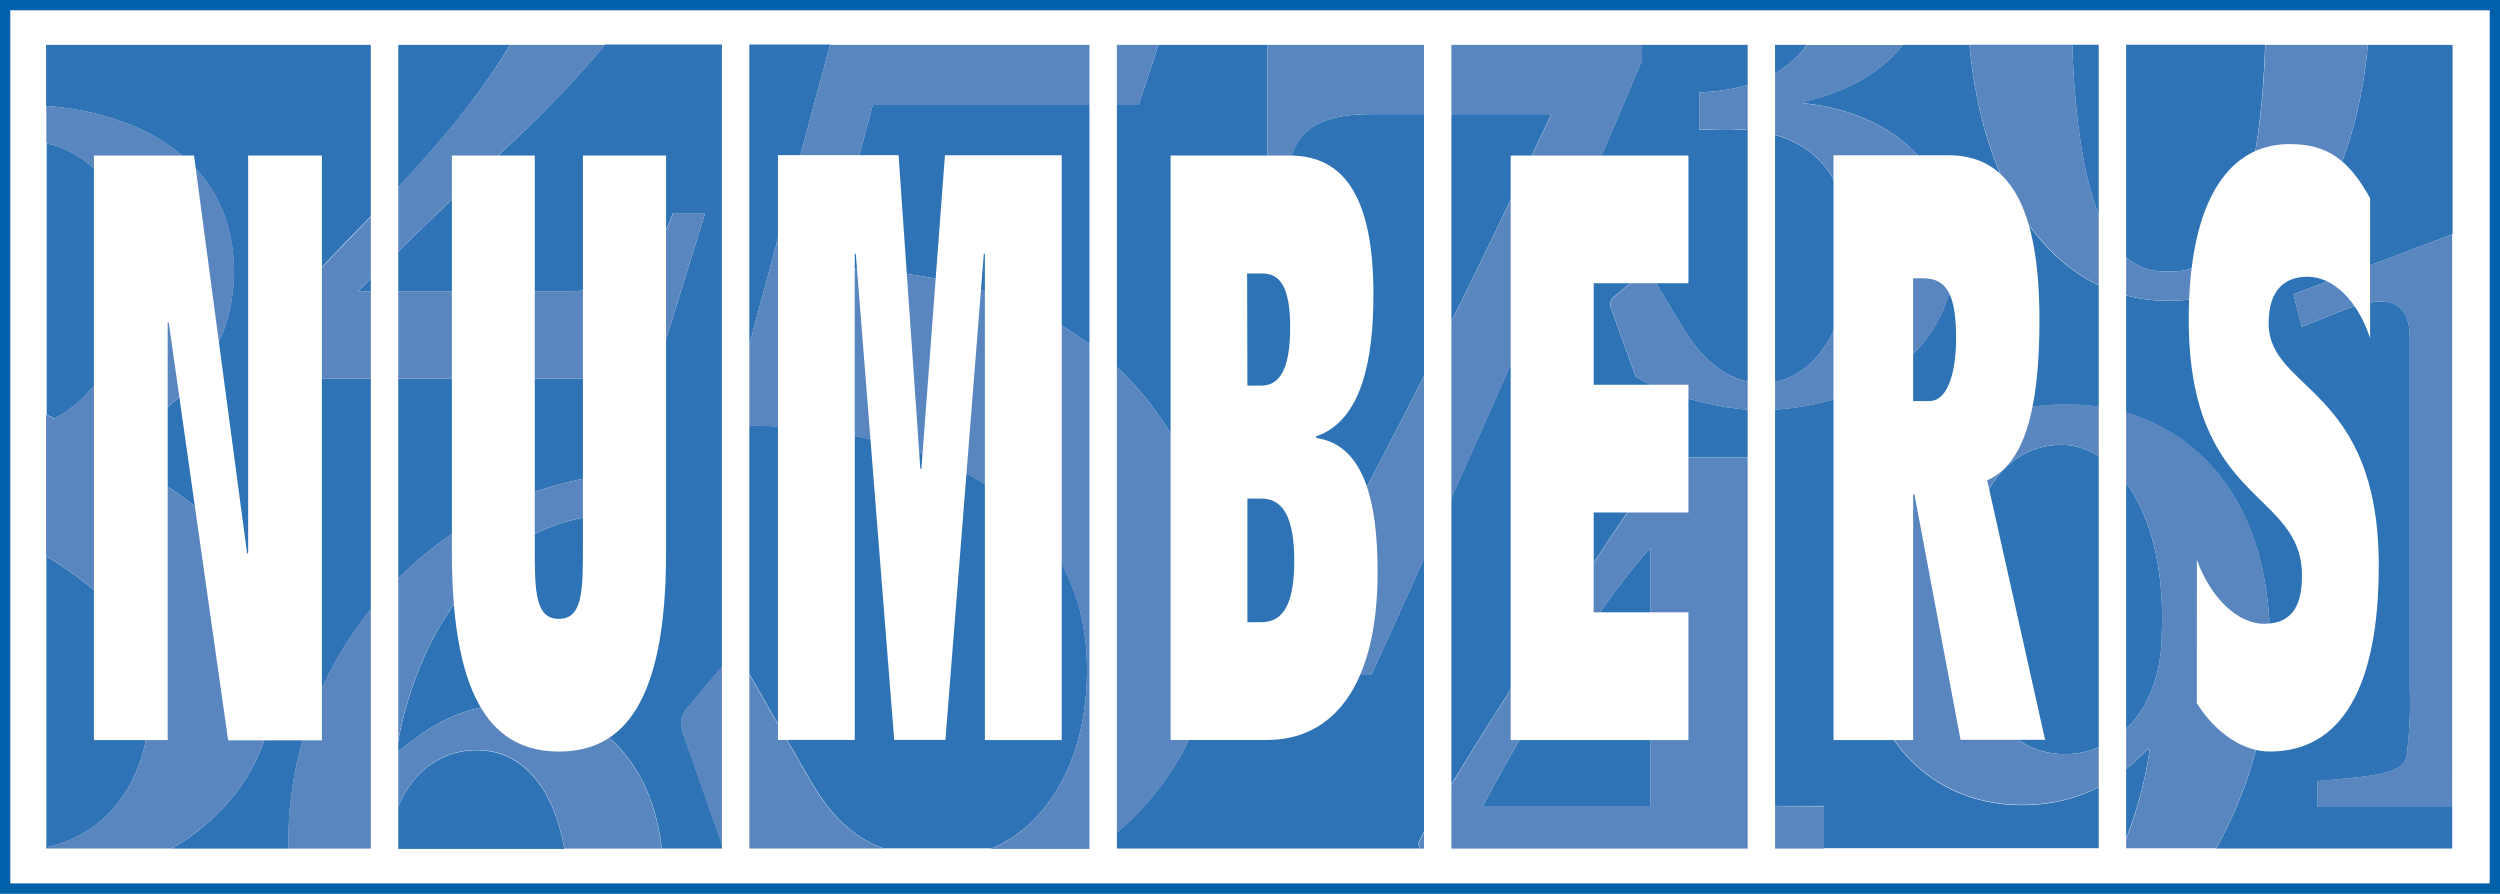 <svg xmlns="http://www.w3.org/2000/svg" viewBox="1.46 1.46 354.84 126.85" enable-background="1.46 1.46 354.84 126.85" ><rect x="1.46" y="1.46" width="354.84" height="126.85" fill="#333333" stroke="none"/><defs><style>.cls-1,.cls-4{fill:#fff;}.cls-1{stroke:#0060a9;stroke-width:2.92px;}.cls-2{fill:#2e73b5;}.cls-3{fill:#5a86c0;}.cls-5{fill:none;stroke:#fff;stroke-width:3.89px;}</style></defs><title>logo-numbers</title><g id="Layer_2" data-name="Layer 2"><rect class="cls-1" x="1.46" y="1.46" width="354.84" height="126.85"/><path class="cls-2" d="M69.11,107.95c-6.53,0-11.84,5.27-12.46,14H81.56C80.12,113.84,76,107.95,69.11,107.95Z"/><path class="cls-2" d="M155.75,96.49c0-21.79-18.45-34.71-51-34.71l14.54-54H87.36A152.34,152.34,0,0,1,73.45,22.32C65.69,29.63,58,37.08,52.28,42.83H81.56c8.35,0,12.7-3.53,15.4-11.1h4.58L94.26,55.24H41.11V46.35c4.35-5.62,10.23-11.24,15.76-17.11s12.22-13.41,17-21.41H8v8.66c14.66,1.14,26.65,8.79,26.65,23.42C34.69,55.36,21.33,63,15.27,64.7V65C27,70.82,40.61,78.47,40.61,96.69c0,11.22-5.72,20-14.82,25.22H42.42c0-.71,0-1.42,0-2.15.42-25.25,20.3-49.21,48.18-51.2V74.4c-18.94-.35-30,15.78-32.93,34,4.31-3.51,9-7,16.94-7,10.05,0,19.16,6.46,20.78,20.5h8.76l-5.54-15.81c-.5-1.29-.83-2.58.33-4.06l5-5.91c1-1.11,2.16-2.21,3-.55l9.31,16.25c2.25,3.81,5,8,10.68,10.08h15.26C150,118.62,155.75,109.55,155.75,96.49Z"/><path class="cls-2" d="M235.75,115.86V79.22c-7.44,7.9-18.21,26-23.82,36.64Z"/><path class="cls-2" d="M294.08,64.6c-9.94,0-13.86,11.42-13.86,20.79,0,12.58,4.62,23.11,14.33,23.11,7.39,0,13.75-6.55,13.75-17.2C309,74.87,301.94,64.6,294.08,64.6Z"/><path class="cls-2" d="M309.23,40c3.87,0,12.63-.41,13.74-32.19H295.58C296.68,39.62,305.36,40,309.23,40Z"/><path class="cls-2" d="M337.54,7.83c-2.07,22.62-13.21,36.33-28.31,36.33S283.09,30.45,281,7.83h-9.45c-3.23,4.07-8.23,6.76-14.14,8.06v.22c12.21,1.21,21.24,8.82,21.44,20.84.2,14.89-13.3,22.72-28,22.72-7.45-.22-15.29-3.31-17.27-4.85l-3.37-9.37a1.49,1.49,0,0,1,.5-2l2.78-2.32c1-1.1,1.79-1.32,2.28-.66L240.95,49c2.38,3.64,6,6.84,10.72,6.84,6.85,0,12.31-7.5,12.31-18.42,0-19.85-16.48-17.54-21.34-17.54V14.57c7.17-.27,12.31-2.54,15.26-6.74H234.52V10c-7.11,16.86-17.46,41.22-38.42,87.25H180.8C193.69,75.07,209.35,44,221.63,17.66h-24c-4,0-11.68-.27-13,6.69h-3.25V7.83H165.88l-2.82,8.53H125.33l-6.15,23.26c37.89,0,55.17,23.63,55.17,48.38a40.75,40.75,0,0,1-17.28,33.9H203l-.24-.78c4.63-9.46,26-41.79,35-54.72h12.29v49.45h10.24v6h42.37A57.32,57.32,0,0,0,306.56,108l-.23-.26c-3.93,4.11-9.24,8-17.91,8-12.13,0-23.22-8.73-23.11-27.86.12-15.66,11.21-29,29.46-29,15.6,0,29.23,11.17,28.88,34.92A60.13,60.13,0,0,1,316,121.9h33.52V116H330.38v-3.67c8-.71,12.26-.95,12.69-3.67a60.62,60.62,0,0,0,.43-9.36V49.39c0-7.23-6.08-5.21-10.34-3.55l-5,2L327,43.23l22.57-8.53V7.83Z"/><path class="cls-2" d="M9.2,60.87C15,57.81,20.09,50.46,20.09,40.06c0-9.41-4.35-16.52-12-18.26V60.32Z"/><path class="cls-2" d="M22.7,101c0-9.78-6.82-15.8-14.66-20.59v41.31C17,119.84,22.7,111.81,22.7,101Z"/><path class="cls-3" d="M309.23,44.16c15.09,0,26.24-13.71,28.31-36.33H323C321.86,39.62,313.1,40,309.23,40s-12.54-.41-13.64-32.19H281C283.09,30.45,294.23,44.16,309.23,44.16Z"/><path class="cls-3" d="M294.78,58.83c-18.25,0-29.34,13.35-29.46,29-.12,19.13,11,27.86,23.11,27.86,8.66,0,14-3.85,17.91-8l.23.26a57.32,57.32,0,0,1-3.86,13.91H316a60.13,60.13,0,0,0,7.65-28.16C324,70,310.37,58.83,294.78,58.83ZM308.29,91.3c0,10.65-6.35,17.2-13.75,17.2-9.71,0-14.33-10.53-14.33-23.11,0-9.37,3.93-20.79,13.86-20.79C301.94,64.6,309,74.87,308.29,91.3Z"/><path class="cls-3" d="M174.36,88c0-24.74-17.28-48.38-55.17-48.38l6.15-23.26h37.72l2.82-8.53H119.27l-14.54,54c32.57,0,51,12.92,51,34.71,0,13.06-5.75,22.13-13.61,25.41h14.95A40.75,40.75,0,0,0,174.36,88Z"/><path class="cls-3" d="M116.2,111.82l-9.31-16.25c-.83-1.66-2-.55-3,.55l-5,5.91c-1.16,1.48-.83,2.77-.33,4.06l5.54,15.81h22.75C121.21,119.81,118.44,115.63,116.2,111.82Z"/><path class="cls-3" d="M328.14,47.85l5-2c4.26-1.66,10.34-3.67,10.34,3.55V99.26a60.62,60.62,0,0,1-.43,9.36c-.43,2.73-4.69,3-12.69,3.67V116h19.15V34.7L327,43.23Z"/><path class="cls-3" d="M40.61,96.69C40.61,78.47,27,70.82,15.27,65V64.7C21.33,63,34.69,55.36,34.69,39.9c0-14.63-12-22.27-26.65-23.42V21.8c7.7,1.74,12,8.84,12,18.26,0,10.41-5.1,17.75-10.88,20.82L8,60.32V80.38C15.88,85.18,22.7,91.2,22.7,101,22.7,111.81,17,119.84,8,121.69v.21H25.79C34.89,116.71,40.61,107.91,40.61,96.69Z"/><path class="cls-3" d="M74.58,101.4c-7.89,0-12.62,3.51-16.94,7,2.95-18.23,14-34.36,32.93-34V68.56c-27.88,2-47.76,25.95-48.18,51.2,0,.73,0,1.44,0,2.15H56.66c.62-8.69,5.93-14,12.46-14,6.93,0,11,5.89,12.45,14h13.8C93.75,107.87,84.64,101.4,74.58,101.4Z"/><path class="cls-3" d="M184.66,24.35c1.33-7,9-6.69,13-6.69h24C209.35,44,193.69,75.07,180.8,97.28H196.1c21-46,31.31-70.39,38.42-87.25V7.83H181.41V24.35Z"/><path class="cls-3" d="M250.08,115.86V66.41H237.8c-9.05,12.93-30.39,45.26-35,54.72l.24.78h57.31v-6Zm-14.33,0H211.94c5.6-10.66,16.38-28.74,23.82-36.64Z"/><path class="cls-3" d="M242.64,14.57v5.29c4.86,0,21.34-2.32,21.34,17.54,0,10.92-5.46,18.42-12.31,18.42-4.76,0-8.34-3.2-10.72-6.84l-5.16-8.49c-.5-.66-1.29-.44-2.28.66l-2.78,2.32a1.49,1.49,0,0,0-.5,2l3.37,9.37c2,1.54,9.83,4.63,17.27,4.85,14.69,0,28.19-7.83,28-22.72-.2-12-9.23-19.63-21.44-20.84v-.22c5.91-1.3,10.91-4,14.14-8.06H257.9C254.95,12,249.8,14.3,242.64,14.57Z"/><path class="cls-3" d="M41.11,46.35v8.88H94.26l7.29-23.52H97c-2.7,7.58-7.06,11.1-15.4,11.1H52.28c5.76-5.75,13.4-13.2,21.17-20.51A152.34,152.34,0,0,0,87.36,7.83H73.89c-4.8,8-11.51,15.43-17,21.41S45.46,40.74,41.11,46.35Z"/><path class="cls-4" d="M135.31,123.27a17.62,17.62,0,0,0,6.83-1.36H126.87A24,24,0,0,0,135.31,123.27Z"/><line class="cls-5" x1="56.04" y1="5.41" x2="56.04" y2="125.07"/><line class="cls-5" x1="105.87" y1="5.41" x2="105.87" y2="125.07"/><line class="cls-5" x1="158.04" y1="5.41" x2="158.04" y2="125.07"/><line class="cls-5" x1="205.52" y1="5.41" x2="205.52" y2="125.07"/><line class="cls-5" x1="251.46" y1="5.41" x2="251.46" y2="125.07"/><line class="cls-5" x1="301.29" y1="5.41" x2="301.29" y2="125.07"/><path class="cls-4" d="M14.79,23.54H29L36.53,80h.15V23.54H47.15v83H33.84L25.41,47.24h-.15V106.5H14.79Z"/><path class="cls-4" d="M96,79.89c0,21.5-6.18,28.24-15.2,28.24s-15.2-6.74-15.2-28.24V23.54H77.36V78.73c0,6.51,0,10.57,3.42,10.57s3.42-4.07,3.42-10.57V23.54H96Z"/><path class="cls-4" d="M141.25,37.48h-.15l-5.45,69h-7.27l-5.45-69h-.15v69H111.88v-83H129L132.09,68h.15l3.34-44.5h16.58v83H141.25Z"/><path class="cls-4" d="M167.61,23.54h16.94c8.14,0,11.85,6.62,11.85,19.75,0,9.06-1.6,17.89-8.14,20.1v.23c7,1,8.73,9.41,8.73,19.05,0,16.15-6.33,23.82-15.71,23.82H167.61Zm10.9,32.65h2c2.69,0,4.07-2.56,4.07-8.25s-1.38-7.67-4-7.67h-2.11Zm0,33.58h2c3.13,0,4.65-2.67,4.65-8.71s-1.53-8.83-4.65-8.83h-2Z"/><path class="cls-4" d="M215.88,23.54h25.23V41.66H227.66V56.07h13.45V74.2H227.66V88.37h13.45V106.5H215.88Z"/><path class="cls-4" d="M273.19,71.64H273V106.5H261.7v-83h16.36c8.58,0,12.87,7.32,12.87,23.35,0,9.76-1.17,20.1-7.42,22.78l8.22,36.83h-12ZM273,58.39h2.25c3.05,0,3.85-5.11,3.85-8.83,0-6-1.16-8.6-4.65-8.6H273Z"/><path class="cls-4" d="M313.28,80.94c2,5.46,5.82,9.06,9.53,9.06,4.44,0,5.38-3.25,5.38-6.85,0-12.2-16.07-10-16.07-36.37,0-15.69,5-24.87,14.32-24.87,5.45,0,8.44,2.32,11.42,7.67V49.45c-1.75-5.34-5.24-8.71-8.87-8.71-2.91,0-5.53,1.51-5.53,6.62,0,9.64,15.63,8.95,15.63,34.39,0,17.31-5.31,26.38-15.49,26.38-3.71,0-7.63-2.56-10.33-6.86Z"/></g></svg>
